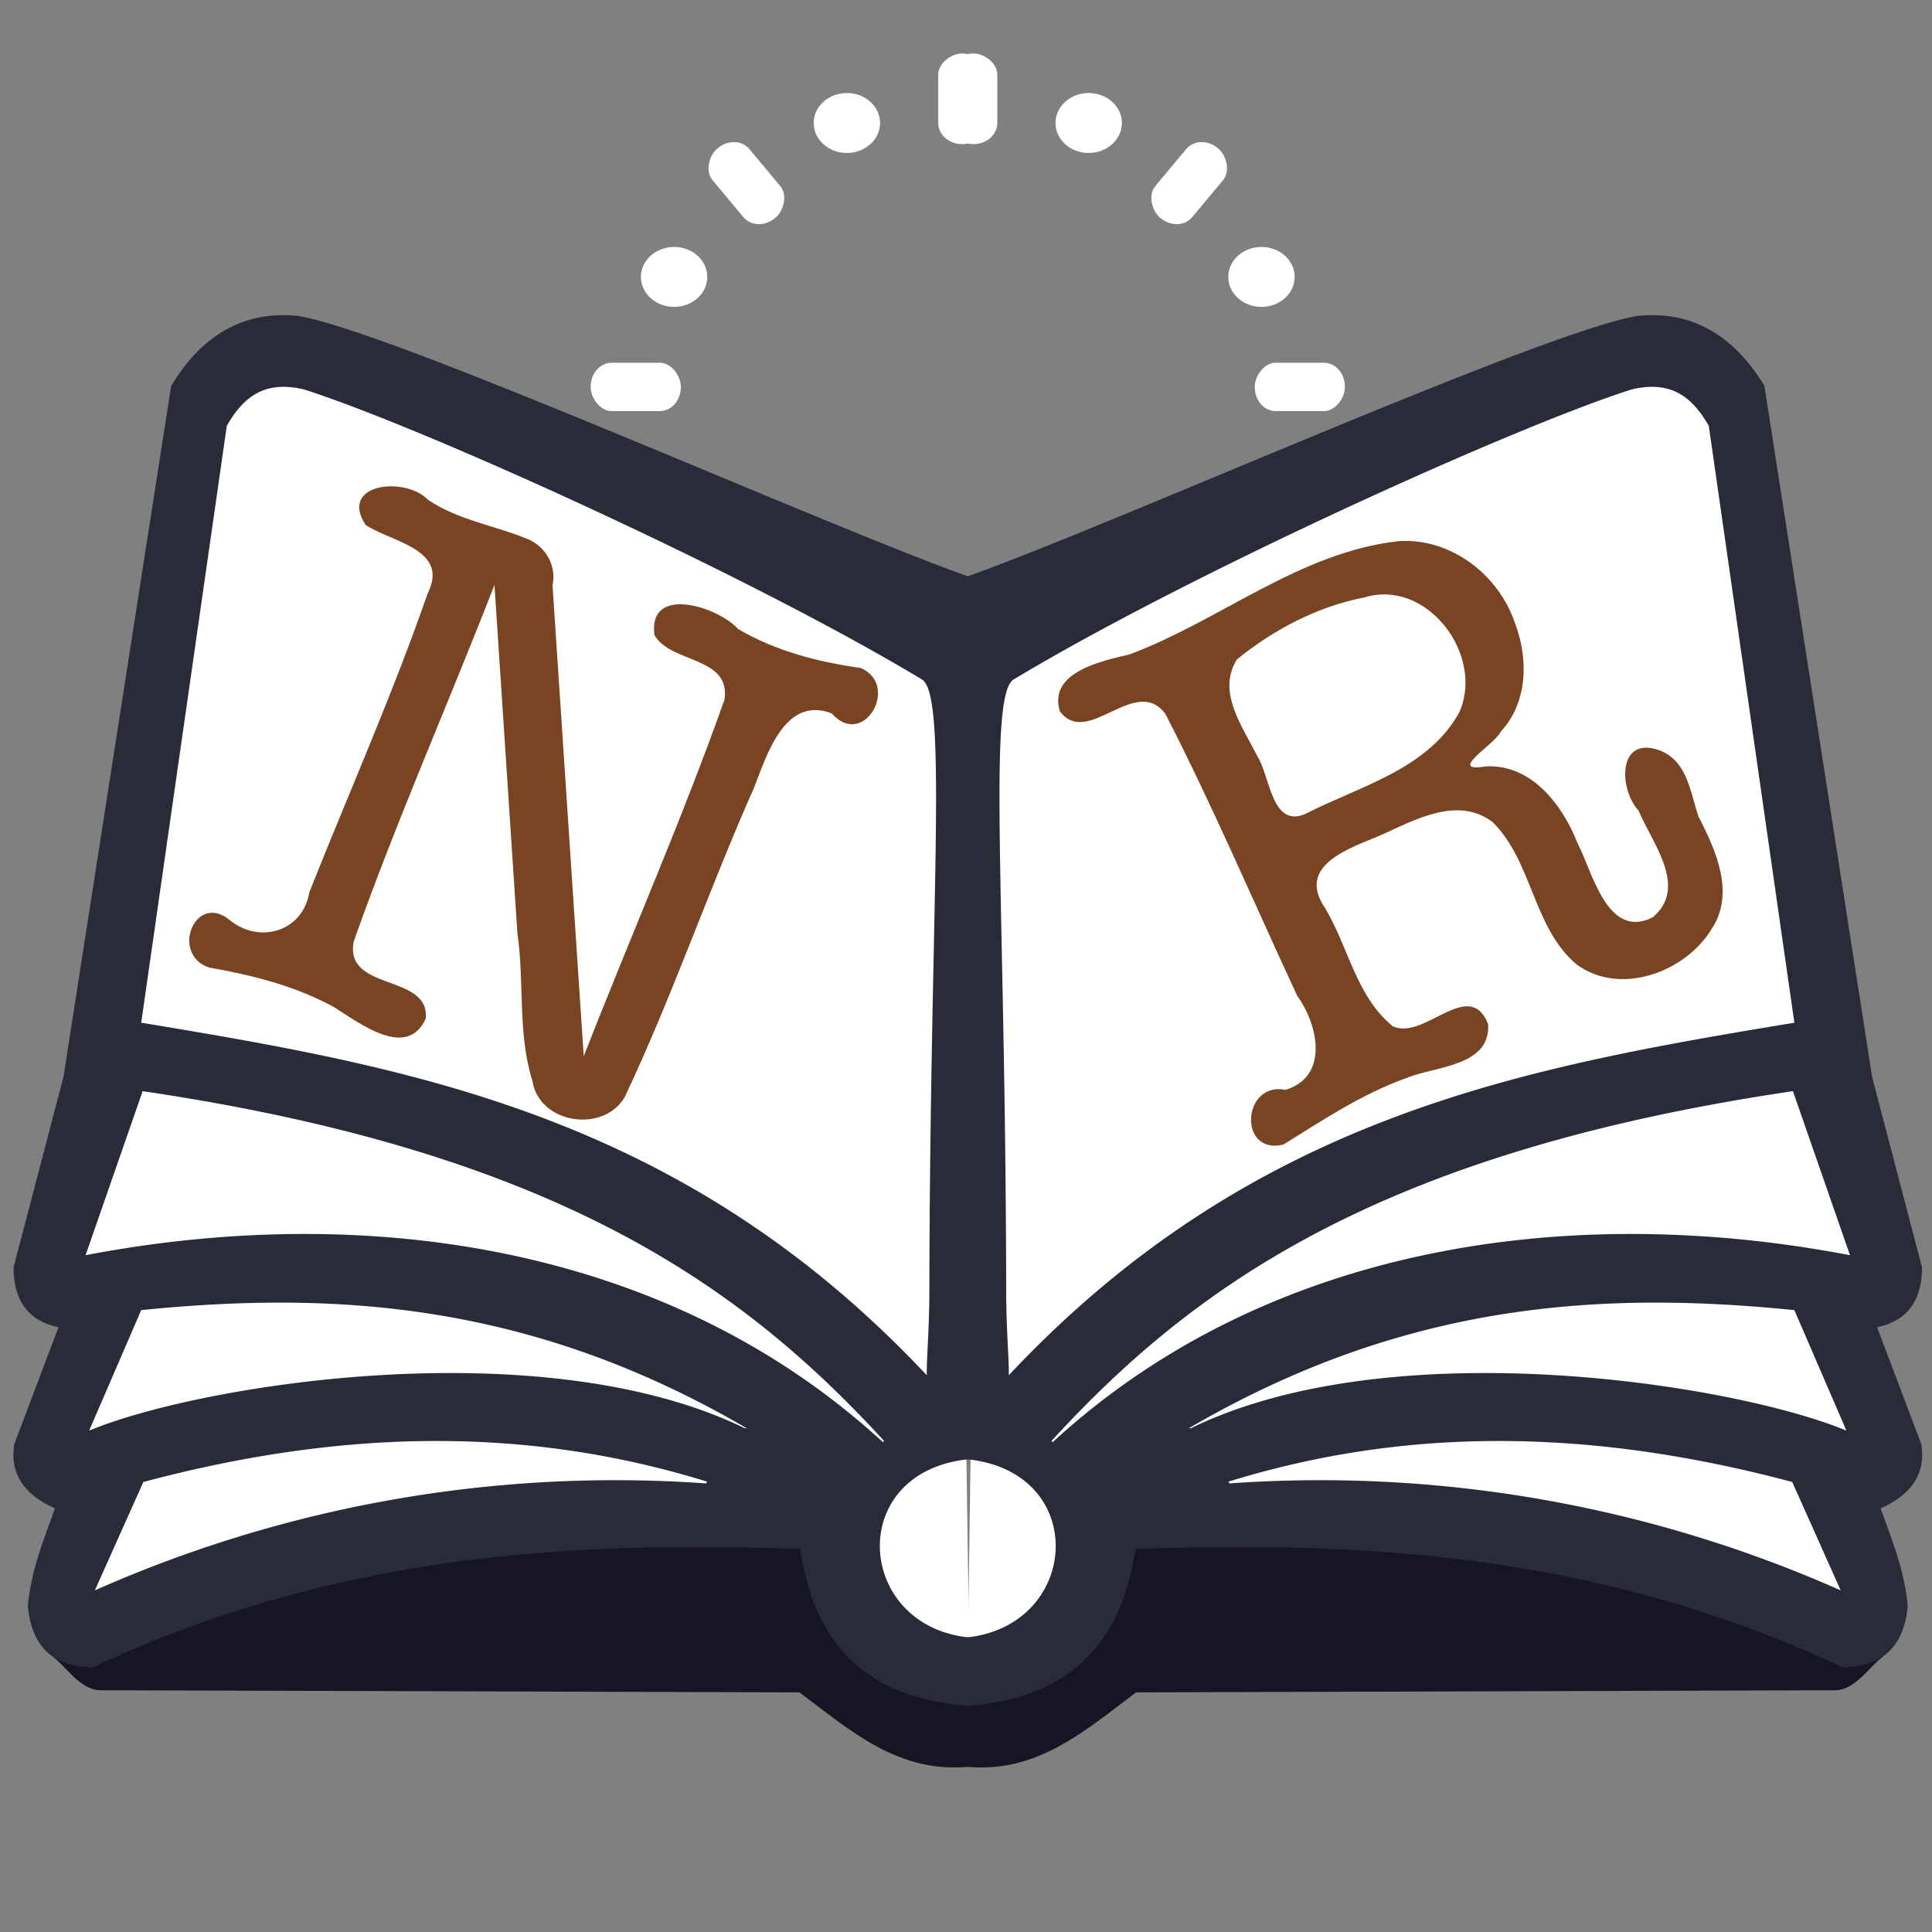 <svg xmlns="http://www.w3.org/2000/svg" xmlns:xlink="http://www.w3.org/1999/xlink" xml:space="preserve" viewBox="0 0 270.9 270.9"><rect x="0" y="0" width="270.9" height="270.9" fill="#808080" stroke="none"/><use xlink:href="#a" style="display:inline" transform="matrix(-1 0 0 1 271.6 0)"/><path id="a" d="M133.836 89.273C101.522 70.5 65.532 60.056 30.5 47.6L9.8 180.7l.4 47.1L112 206.7l24 31.6z" style="fill:#fff"/><g id="d"><path d="M7.4 232.3c1.8 1.3 3.7 4.5 6.5 4.7l98.2.3c7.2 5.4 14 11.5 24 10.4l-.1-8.6-22.7-23.5c-35-5.5-70.3-3-101 17.2Z" style="fill:#151523"/><path d="M136.335 81.031c-20-7-81.135-34.531-94.535-36.731-6.8-.7-13 1.9-17.8 9.8L8.9 151l-7 26.7c0 5 2.4 7.6 6.3 8.4L2 202.5c-.6 3.8 1 6.9 5.7 9-1.5 4.3-3.3 8.4-3.8 13.7.6 6.2 4 8.5 9.1 8.6 33.4-15.7 66.3-17.8 99.2-16.6 1.8 12 8 20.9 23.8 22l-.1-9.6c-16-1.6-17.4-23.3 0-25v-11.5h-6l-6.2 9.3-19.7-2.2-5 7.8a180 180 0 0 0-85.7 15l6.8-15.2c26.3-7 52.5-8.3 79.2 0l5.2-7.5c-28.4-13.9-76.4-6.2-92 .3l7.3-16.9c27-2.7 54.7-1.2 85.3 16.8l19 2C94.8 175.3 52.8 168.2 12 176l8-23c58.9 8.7 84.7 28 104.2 49.3l6-9.2c-34.3-36.7-72.4-43.4-110.4-49.7l12-83.7c2.1-3.6 4.9-6.5 10.8-5.1 16.36 5.201 62.002 25.834 86.672 40.672 3.676 2.212 1.122 31.186 1.043 85.692-.011 7.647-.787 12.766-.052 13.314-.062-.049 5.972 9.889 6.473.536 1.66-30.974-.247-113.605-.401-113.783z" style="fill:#2a2b39"/><g transform="matrix(.95 0 0 .955 32 -13.6)"><rect id="b" width="13.3" height="7.1" x="53.5" y="67.5" rx="3.1" ry="3.5" style="fill:#fff"/><use xlink:href="#b" transform="rotate(50 100.4 73.6)"/><use xlink:href="#b" style="display:inline" transform="rotate(90 105.4 74)"/></g><g transform="matrix(.95 0 0 .955 32.2 -13.6)"><ellipse id="c" cx="65.6" cy="54.9" rx="4.9" ry="4.4" style="fill:#fff"/><use xlink:href="#c" transform="translate(25.5 -22.6)"/></g></g><use xlink:href="#d" style="display:inline" transform="matrix(-1 0 0 1 271.4 0)"/><g style="fill:#784421"><path d="m77.474 82.084 4.376 66.026c6.508-16.695 13.748-33.107 19.736-50.004.912-6.111-7.513-5.043-9.814-9.053-.974-7.073 8.818-4.062 11.734-.848 5.235 3.074 11.208 4.629 17.166 5.452 5.586 2.356.445 11.472-4.057 6.368-6.518-2.491-9.076 5.728-10.843 10.328-6.388 14.362-11.462 29.287-18.184 43.499-3.02 5.095-11.973 3.722-12.924-2.26-2.117-6.71-1.108-13.866-2.115-20.751l-3.216-48.812c-6.493 16.69-13.753 33.082-19.731 49.972-1.384 7.068 10.67 4.464 10.1 10.815-2.654 5.845-9.345.581-12.887-1.61-5.43-2.97-11.488-4.491-17.519-5.544-5.483-1.89-1.883-10.72 2.991-6.588 4.24 3.359 10.212 1.452 11.09-3.972 5.544-13.96 11.666-27.706 16.593-41.904 3.128-6.185-5.11-7.201-8.696-9.577-3.825-5.812 5.511-6.906 8.75-3.531 4.264 2.872 9.396 3.588 14.044 5.527 2.507 1.076 3.988 3.773 3.406 6.467zM210.447 102.574c-.835 1.807-7.707 5.801-2.123 4.89 6.386-.361 10.748 5.373 12.862 10.727 2.128 4.135 4.2 13.63 10.564 10.434 5.01-4.258-.103-10.428-1.992-14.959-2.78-3.005-2.974-10.536 2.872-8.48 4.039 1.515 4.357 5.94 5.53 9.31 2.44 4.73 5.174 10.77 1.833 15.774-3.705 6.112-12.945 9.468-19.019 4.89-6.049-5.22-6.09-14.325-11.662-19.872-4.887-3.738-10.917-.327-15.685 1.811-4.268 1.815-11.922 4.179-7.86 10.183 3.314 5.458 4.368 12.442 9.537 16.626 4.417 2.039 10.672-6.958 13.356-.323.401 5.973-7.441 5.906-11.436 7.565-6.203 2.214-11.72 5.885-17.277 9.342-6.372 1.515-5.8-8.878.321-7.679 6.14-1.888 4.546-9.192 1.63-13.166-6.125-13.186-11.837-26.598-18.476-39.524-4.192-5.66-10.9 4.839-14.812-.382-1.682-5.52 5.93-7.067 9.79-7.986 12.76-4.787 23.809-14.311 37.687-15.875 7.327-.494 14.071 4.694 16.349 11.523 1.896 4.944 1.792 11.11-1.989 15.17zm-27.246 11.47c7.573-3.861 17.01-6.18 21.42-14.167 3.576-8.002-4.502-18.808-13.323-16.104-6.553 1.26-12.734 4.52-17.851 8.68-2.9 4.598.84 9.474 2.849 13.585 1.798 2.678 1.977 10.339 6.905 8.006z"/></g></svg>
